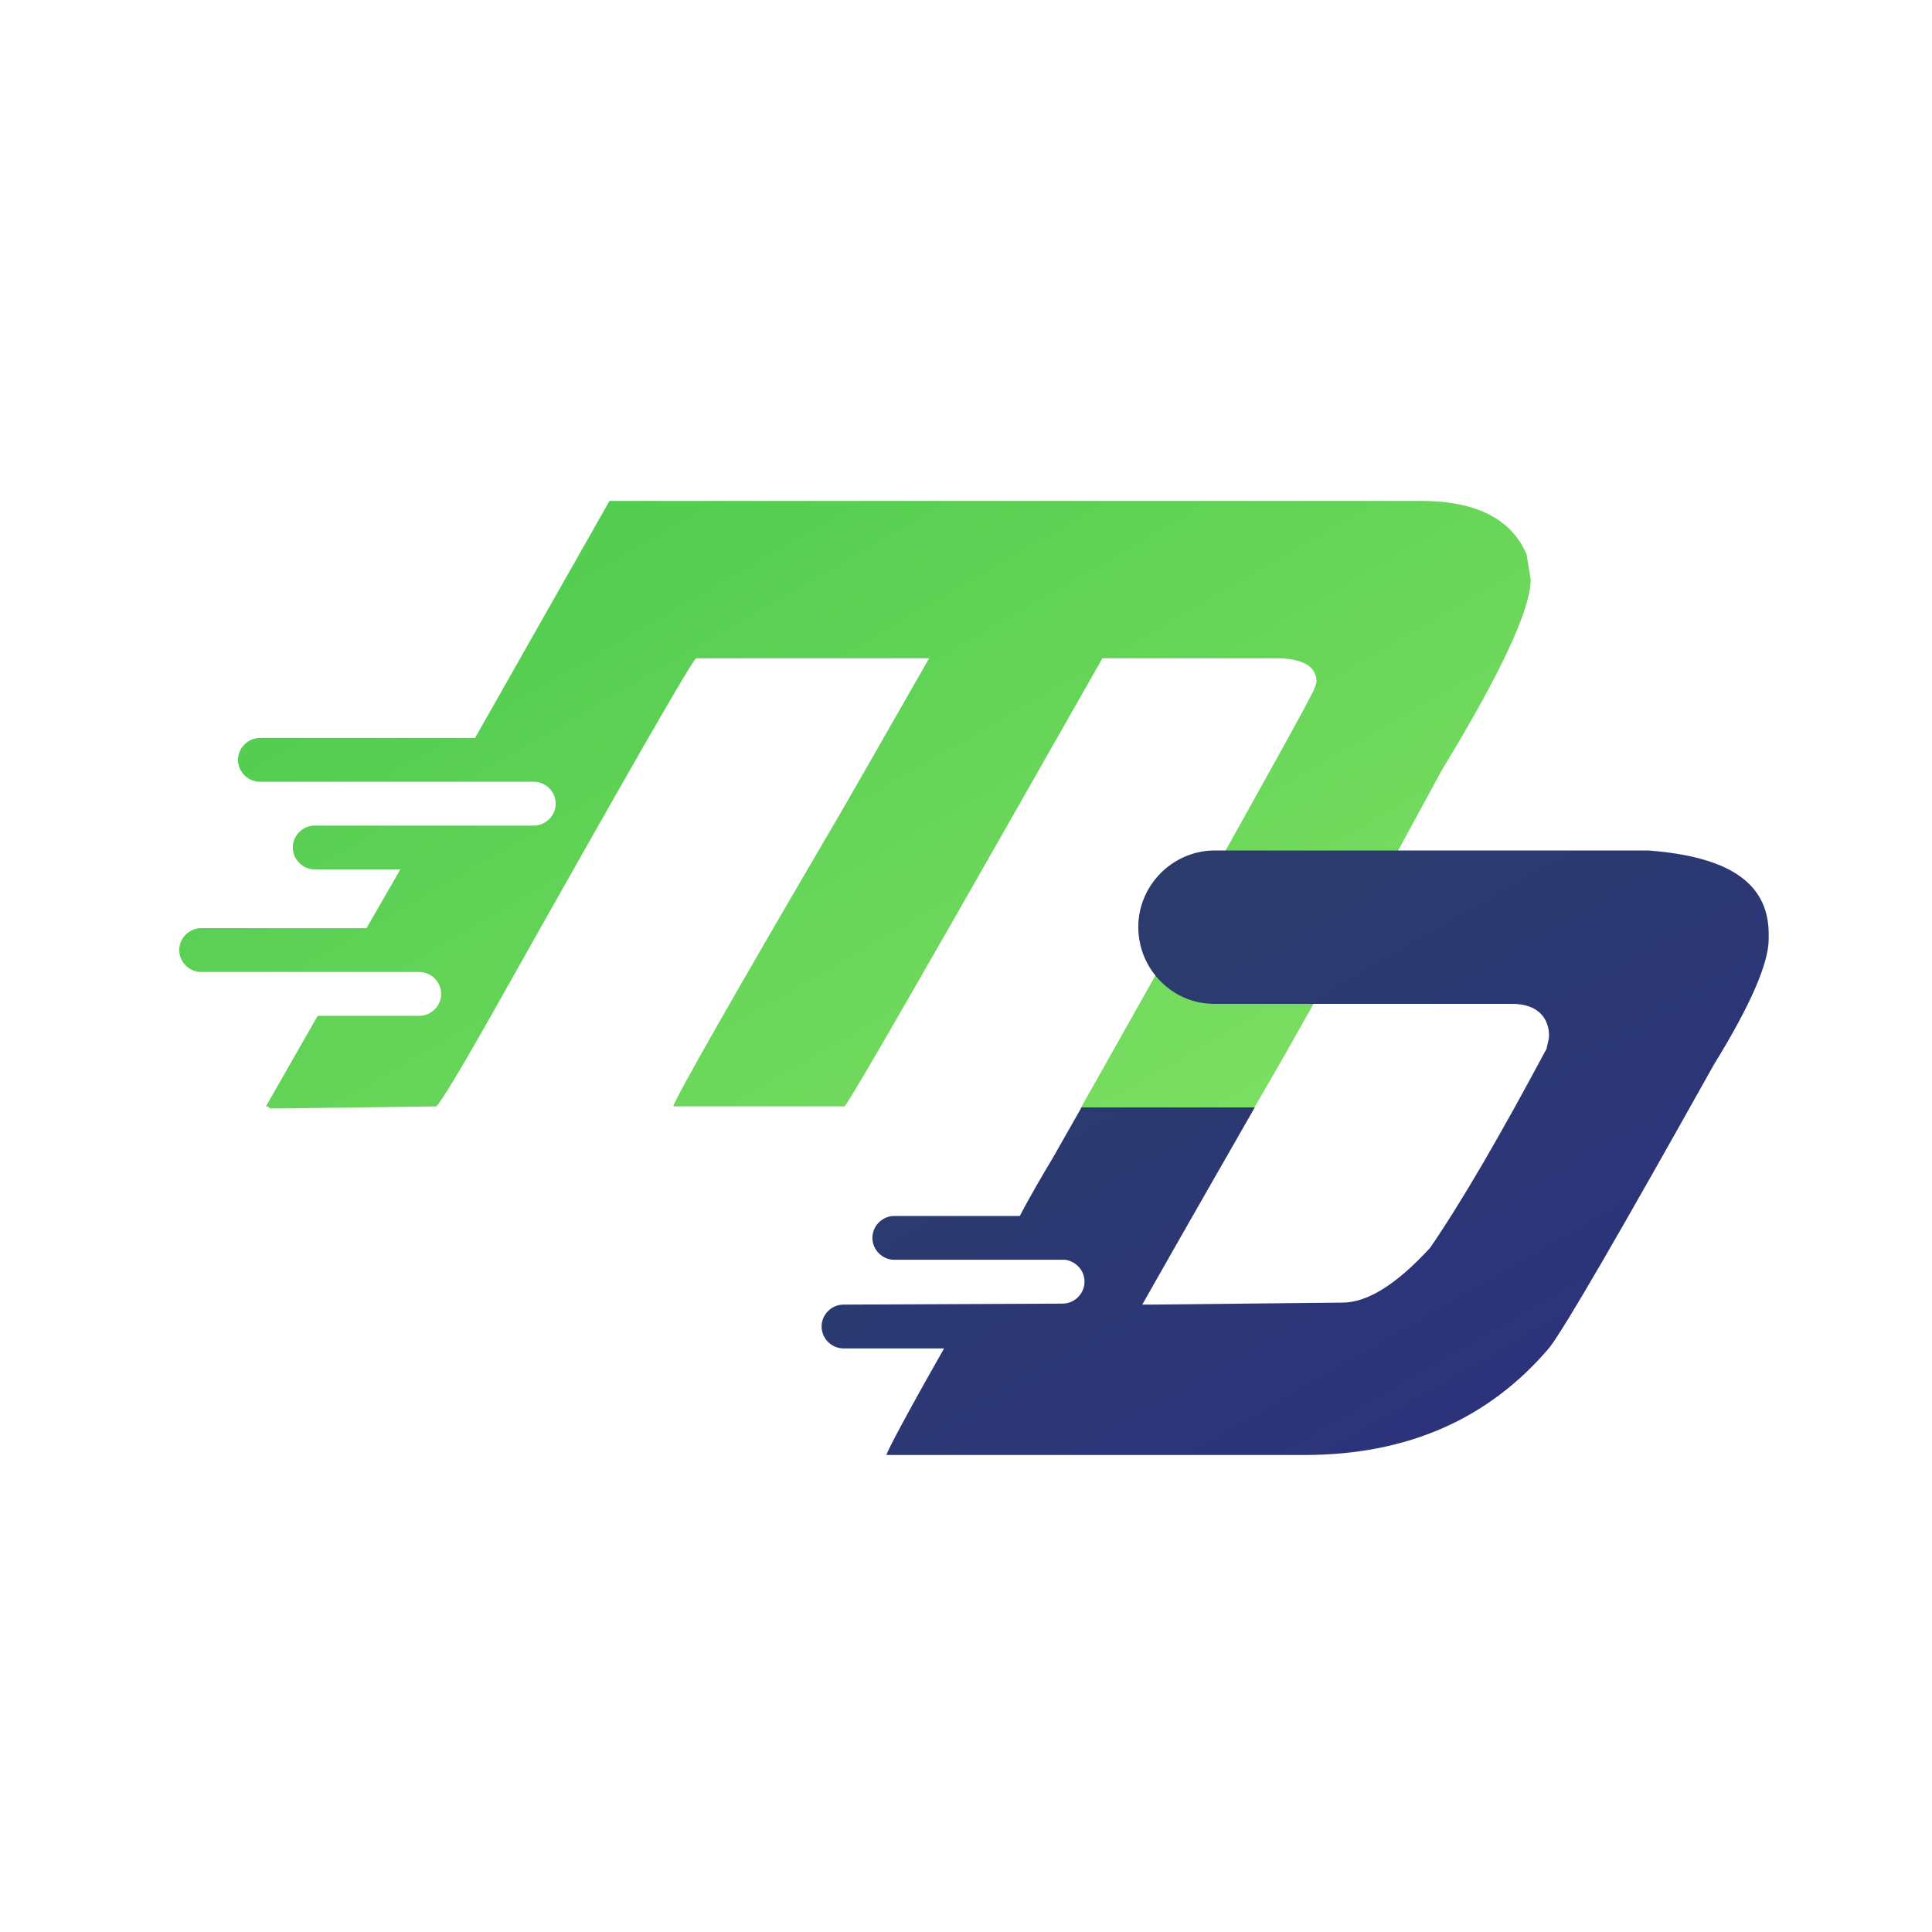 <?xml version="1.0" encoding="utf-8"?>
<!-- Generator: Adobe Illustrator 25.4.1, SVG Export Plug-In . SVG Version: 6.00 Build 0)  -->
<svg version="1.1" id="Capa_1" xmlns="http://www.w3.org/2000/svg" xmlns:xlink="http://www.w3.org/1999/xlink" x="0px" y="0px"
	 viewBox="0 0 194 194" style="enable-background:new 0 0 194 194;" xml:space="preserve">
<style type="text/css">
	
		.st0{clip-path:url(#SVGID_00000046313184771920420280000016920783671531248772_);fill:url(#SVGID_00000029760239533171740750000006975378646129472389_);}
	
		.st1{clip-path:url(#SVGID_00000109715186026491309670000002264315557526083505_);fill:url(#SVGID_00000034080291393236347190000009650626221724965814_);}
</style>
<g>
	<g>
		<defs>
			<path id="SVGID_1_" d="M153.3,55.7c-1.5-3.6-5.1-5.4-10.6-5.4H61.2L47.7,74.1H26.1c-1.2,0-2.2,1-2.2,2.2c0,1.2,1,2.2,2.2,2.2
				c0,0,0,0,0,0l27.5,0c0,0,0,0,0,0c1.2,0,2.2,1,2.2,2.2c0,1.2-1,2.2-2.2,2.2l-22,0c-1.2,0-2.2,1-2.2,2.2c0,1.2,1,2.2,2.2,2.2
				c0,0,0,0,0,0h8.6l-3.4,5.9H20.2c-1.2,0-2.2,1-2.2,2.2c0,1.2,1,2.2,2.2,2.2c0,0,0,0,0,0l21.9,0c0,0,0,0,0,0c1.2,0,2.2,1,2.2,2.2
				c0,1.2-1,2.2-2.2,2.2H31.9l-5.2,9.1h0.2l0.2,0.2h1.1l15.6-0.2c0.4-0.3,2.4-3.6,5.9-9.8c13.1-23.3,19.8-35,20.2-35.2h23.4
				l-8.7,15.2c-11.2,19.1-16.8,29-17,29.8h17.2c0.6-0.6,9.2-15.6,25.9-45h17.8c2.5,0.1,3.7,0.9,3.7,2.4l-0.2,0.6
				c0,0.6-23.5,42.2-23.5,42.2l17.4,0c4.3-7.3,10.6-18.7,18.9-34c5.9-9.7,8.9-16.1,8.9-19.1L153.3,55.7z"/>
		</defs>
		<clipPath id="SVGID_00000072276717637168262760000008011049126118113692_">
			<use xlink:href="#SVGID_1_"  style="overflow:visible;"/>
		</clipPath>
		
			<linearGradient id="SVGID_00000156575876318050956400000011580747147770483376_" gradientUnits="userSpaceOnUse" x1="58.661" y1="15.923" x2="131.359" y2="141.84">
			<stop  offset="2.552599e-03" style="stop-color:#44C64A"/>
			<stop  offset="1" style="stop-color:#88E467"/>
		</linearGradient>
		
			<rect x="15" y="41.1" style="clip-path:url(#SVGID_00000072276717637168262760000008011049126118113692_);fill:url(#SVGID_00000156575876318050956400000011580747147770483376_);" width="160" height="75.5"/>
	</g>
	<g>
		<defs>
			<path id="SVGID_00000068651205416727533700000004711494300072398224_" d="M165.5,85.4H122c0,0,0,0,0,0c0,0,0,0,0,0h-0.2l0,0
				c-4.1,0.1-7.5,3.5-7.5,7.7c0,4.2,3.4,7.7,7.6,7.7l0,0l29.9,0c2.1,0,3.4,0.9,3.7,2.6c0,0,0.1,0.5,0,1c-0.1,0.4-0.2,0.9-0.2,0.9
				c-4.7,8.8-8.6,15.5-11.7,20c-3.4,3.7-6.3,5.5-8.8,5.5l-19.2,0.2h-0.9c4.7-8.3,8.5-14.9,11.3-19.8h-17.4l-2.9,5.1
				c-1.2,2-2.3,3.9-3.3,5.8H89.8c-1.2,0-2.2,1-2.2,2.2c0,1.2,1,2.2,2.2,2.2c0,0,0,0,0,0H107c1.1,0.2,1.9,1.1,1.9,2.2
				c0,1.2-1,2.2-2.2,2.2l-22,0.1c-1.2,0-2.2,1-2.2,2.2c0,1.2,1,2.2,2.2,2.2c0,0,0,0,0,0h10.1c-3.7,6.5-5.6,10.1-5.8,10.7h42
				c10.3,0,18.5-3.6,24.6-10.8c1.6-2.1,7.1-11.6,16.5-28.4c3.7-6,5.5-10.2,5.5-12.6v-0.7C177.5,88.6,173.5,86,165.5,85.4z"/>
		</defs>
		<clipPath id="SVGID_00000072258879037136741010000017443930093871154312_">
			<use xlink:href="#SVGID_00000068651205416727533700000004711494300072398224_"  style="overflow:visible;"/>
		</clipPath>
		
			<linearGradient id="SVGID_00000087371796150169390520000006341990959059583375_" gradientUnits="userSpaceOnUse" x1="103.302" y1="59.035" x2="166.568" y2="168.613">
			<stop  offset="2.552599e-03" style="stop-color:#2A4164"/>
			<stop  offset="1" style="stop-color:#2D2E83"/>
		</linearGradient>
		
			<rect x="73.8" y="76.1" style="clip-path:url(#SVGID_00000072258879037136741010000017443930093871154312_);fill:url(#SVGID_00000087371796150169390520000006341990959059583375_);" width="122.3" height="75.5"/>
	</g>
</g>
</svg>
